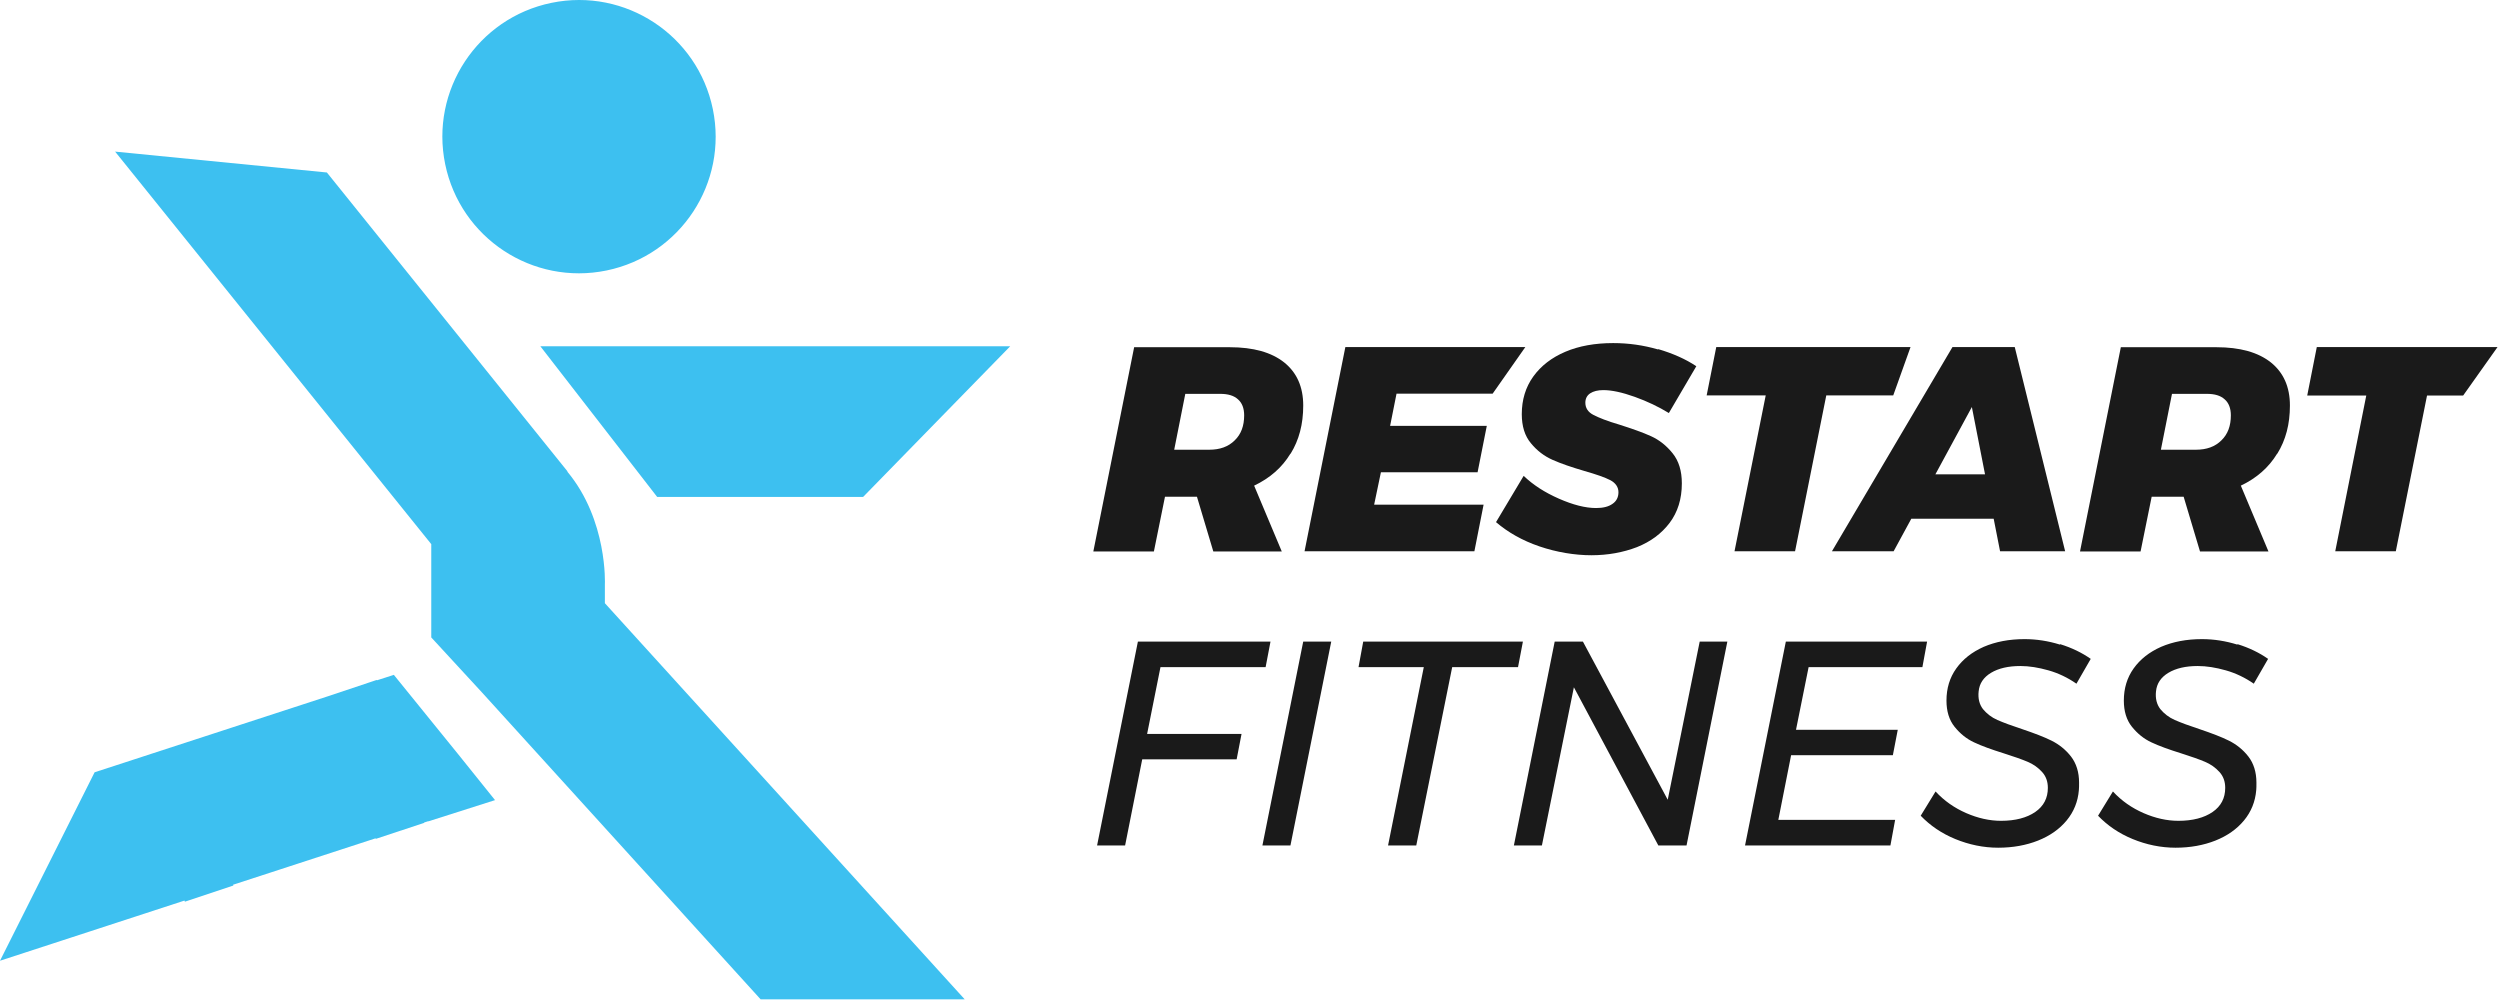 <svg width="248" height="100" viewBox="0 0 248 100" fill="none" xmlns="http://www.w3.org/2000/svg">
<path d="M60.172 26.832C67.504 25.32 72.225 18.156 70.713 10.823C69.202 3.491 62.038 -1.23 54.705 0.282C47.372 1.793 42.652 8.958 44.163 16.29C45.675 23.623 52.839 28.343 60.172 26.832Z" fill="#3DC0F0"/>
<path d="M65.191 49.296H85.621L100.211 34.351H53.604L65.191 49.296Z" fill="#3DC0F0"/>
<path d="M60.004 57.972C60.004 57.972 60.302 51.609 56.272 46.777H56.309L32.427 17.111L11.419 15.04L42.782 53.979V63.233L47.82 68.7L75.452 99.131H95.696L60.004 59.838V57.972Z" fill="#3DC0F0"/>
<path d="M39.069 66.946L37.39 67.487L37.372 67.45L32.577 69.055L9.385 76.611L0 95.306L18.303 89.336L18.341 89.448L23.154 87.843L23.117 87.768L37.26 83.16L37.278 83.216L42.074 81.63V81.593L42.484 81.462V81.481L49.108 79.372L45.376 74.727L39.069 66.946Z" fill="#3DC0F0"/>
<path d="M128.011 45.005C127.172 46.385 125.977 47.43 124.41 48.176L127.153 54.707H120.361L118.738 49.277H115.566L114.466 54.707H108.458L112.507 34.444H121.985C124.336 34.444 126.127 34.948 127.395 35.956C128.646 36.963 129.28 38.381 129.28 40.228C129.28 42.075 128.869 43.642 128.03 45.005H128.011ZM116.481 44.613H119.951C121.014 44.613 121.854 44.314 122.488 43.68C123.123 43.064 123.421 42.243 123.421 41.198C123.421 40.508 123.216 39.967 122.806 39.612C122.395 39.239 121.817 39.071 121.052 39.071H117.581L116.481 44.613Z" fill="#1A1A1A"/>
<path d="M189.526 34.426L187.81 39.221H181.168L178.07 54.688H172.063L175.16 39.221H169.301L170.253 34.426H189.545H189.526Z" fill="#1A1A1A"/>
<path d="M225.891 45.005C225.051 46.385 223.857 47.43 222.29 48.176L225.033 54.707H218.241L216.618 49.277H213.446L212.345 54.707H206.337L210.386 34.444H219.864C222.215 34.444 224.006 34.948 225.275 35.956C226.525 36.963 227.16 38.381 227.16 40.228C227.16 42.075 226.749 43.642 225.909 45.005H225.891ZM214.36 44.613H217.831C218.894 44.613 219.734 44.314 220.368 43.68C221.002 43.064 221.301 42.243 221.301 41.198C221.301 40.508 221.096 39.967 220.685 39.612C220.275 39.239 219.696 39.071 218.931 39.071H215.461L214.36 44.613Z" fill="#1A1A1A"/>
<path d="M125.53 66.181H115.119L113.794 72.805H123.161L122.675 75.324H113.309L111.611 83.869H108.831L112.88 63.644H126.034L125.549 66.181H125.53Z" fill="#1A1A1A"/>
<path d="M132.06 63.644L128.012 83.869H125.232L129.28 63.644H132.06Z" fill="#1A1A1A"/>
<path d="M151.073 63.644L150.588 66.181H144.057L140.494 83.869H137.695L141.24 66.181H134.766L135.232 63.644H151.073Z" fill="#1A1A1A"/>
<path d="M168.611 63.644H171.354L167.305 83.869H164.506L156.129 68.178L152.957 83.869H150.177L154.226 63.644H157.024L165.439 79.335L168.611 63.644Z" fill="#1A1A1A"/>
<path d="M190.721 66.181H179.414L178.164 72.394H188.258L187.773 74.913H177.679L176.41 81.331H187.997L187.53 83.869H173.108L177.156 63.644H191.168L190.702 66.181H190.721Z" fill="#1A1A1A"/>
<path d="M204.378 63.905C205.516 64.26 206.524 64.745 207.401 65.36L205.983 67.823C205.125 67.226 204.192 66.778 203.203 66.498C202.214 66.219 201.3 66.069 200.423 66.069C199.229 66.069 198.259 66.293 197.512 66.741C196.766 67.189 196.355 67.805 196.281 68.588C196.206 69.297 196.355 69.876 196.71 70.342C197.083 70.79 197.55 71.163 198.147 71.424C198.744 71.685 199.546 71.984 200.572 72.32C201.785 72.73 202.774 73.103 203.52 73.477C204.266 73.85 204.919 74.372 205.442 75.044C205.964 75.715 206.244 76.592 206.244 77.637C206.244 77.954 206.244 78.178 206.225 78.365C206.132 79.522 205.722 80.529 205.013 81.387C204.304 82.246 203.352 82.917 202.177 83.384C201.001 83.85 199.677 84.093 198.221 84.093C196.766 84.093 195.329 83.794 193.967 83.234C192.605 82.675 191.467 81.891 190.534 80.921L192.008 78.514C192.866 79.447 193.893 80.156 195.049 80.66C196.206 81.163 197.363 81.425 198.501 81.425C199.919 81.425 201.057 81.126 201.897 80.548C202.736 79.969 203.147 79.167 203.147 78.16C203.147 77.525 202.96 77.003 202.569 76.574C202.177 76.144 201.71 75.809 201.132 75.566C200.553 75.324 199.77 75.044 198.762 74.727C197.568 74.353 196.579 73.999 195.833 73.644C195.068 73.29 194.434 72.767 193.893 72.096C193.352 71.424 193.09 70.547 193.09 69.502C193.09 68.29 193.407 67.226 194.061 66.312C194.714 65.398 195.609 64.689 196.785 64.166C197.96 63.662 199.303 63.401 200.833 63.401C202.027 63.401 203.203 63.588 204.341 63.942L204.378 63.905Z" fill="#1A1A1A"/>
<path d="M221.973 63.905C223.111 64.26 224.118 64.745 224.995 65.36L223.577 67.823C222.719 67.226 221.786 66.778 220.797 66.498C219.808 66.219 218.894 66.069 218.017 66.069C216.823 66.069 215.853 66.293 215.106 66.741C214.36 67.189 213.95 67.805 213.875 68.588C213.8 69.297 213.95 69.876 214.304 70.342C214.677 70.79 215.144 71.163 215.741 71.424C216.338 71.685 217.14 71.984 218.166 72.32C219.379 72.73 220.368 73.103 221.114 73.477C221.861 73.85 222.514 74.372 223.036 75.044C223.558 75.715 223.838 76.592 223.838 77.637C223.838 77.954 223.838 78.178 223.82 78.365C223.726 79.522 223.316 80.529 222.607 81.387C221.898 82.246 220.946 82.917 219.771 83.384C218.595 83.85 217.271 84.093 215.815 84.093C214.36 84.093 212.923 83.794 211.561 83.234C210.199 82.675 209.061 81.891 208.128 80.921L209.602 78.514C210.461 79.447 211.487 80.156 212.644 80.66C213.8 81.163 214.957 81.425 216.095 81.425C217.513 81.425 218.651 81.126 219.491 80.548C220.331 79.969 220.741 79.167 220.741 78.16C220.741 77.525 220.555 77.003 220.163 76.574C219.771 76.144 219.304 75.809 218.726 75.566C218.148 75.324 217.364 75.044 216.357 74.727C215.162 74.353 214.174 73.999 213.427 73.644C212.662 73.29 212.028 72.767 211.487 72.096C210.946 71.424 210.685 70.547 210.685 69.502C210.685 68.29 211.002 67.226 211.655 66.312C212.308 65.398 213.203 64.689 214.379 64.166C215.554 63.662 216.898 63.401 218.428 63.401C219.622 63.401 220.797 63.588 221.935 63.942L221.973 63.905Z" fill="#1A1A1A"/>
<path d="M146.576 46.852L147.491 42.243H137.9L138.535 39.053H148.069L151.315 34.426H133.46L129.411 54.688H146.259L147.173 50.061H136.315L136.986 46.852H146.576Z" fill="#1A1A1A"/>
<path d="M247.757 34.426H229.827L228.876 39.239H234.734L231.656 54.688H237.664L240.761 39.239H244.343L247.757 34.426Z" fill="#1A1A1A"/>
<path d="M164.488 34.631C165.943 35.06 167.212 35.62 168.275 36.329L165.551 40.974C164.544 40.359 163.424 39.818 162.174 39.37C160.924 38.922 159.879 38.698 159.058 38.698C158.498 38.698 158.069 38.81 157.752 39.015C157.435 39.221 157.267 39.538 157.267 39.948C157.267 40.471 157.528 40.881 158.069 41.161C158.61 41.441 159.45 41.777 160.607 42.113C161.894 42.523 162.958 42.896 163.779 43.269C164.6 43.642 165.309 44.202 165.924 44.967C166.54 45.732 166.839 46.721 166.839 47.953C166.839 49.501 166.428 50.807 165.626 51.871C164.823 52.934 163.741 53.736 162.379 54.278C161.017 54.8 159.506 55.08 157.864 55.08C156.222 55.08 154.412 54.781 152.715 54.203C151.017 53.624 149.58 52.803 148.405 51.796L151.147 47.206C152.08 48.102 153.237 48.848 154.636 49.464C156.036 50.08 157.267 50.397 158.331 50.397C159.021 50.397 159.562 50.266 159.954 49.986C160.346 49.725 160.551 49.333 160.551 48.829C160.551 48.326 160.271 47.915 159.749 47.635C159.207 47.355 158.349 47.057 157.174 46.721C155.905 46.348 154.86 45.993 154.021 45.62C153.181 45.247 152.472 44.706 151.875 43.978C151.259 43.251 150.961 42.281 150.961 41.086C150.961 39.668 151.334 38.418 152.099 37.355C152.864 36.291 153.927 35.47 155.289 34.892C156.651 34.314 158.237 34.034 160.028 34.034C161.54 34.034 163.014 34.239 164.488 34.668V34.631Z" fill="#1A1A1A"/>
<path d="M198.407 54.688L197.773 51.46H189.601L187.847 54.688H181.727L193.687 34.426H199.863L204.863 54.688H198.426H198.407ZM192.008 47.057H196.915L195.609 40.377L191.989 47.057H192.008Z" fill="#1A1A1A"/>
</svg>
